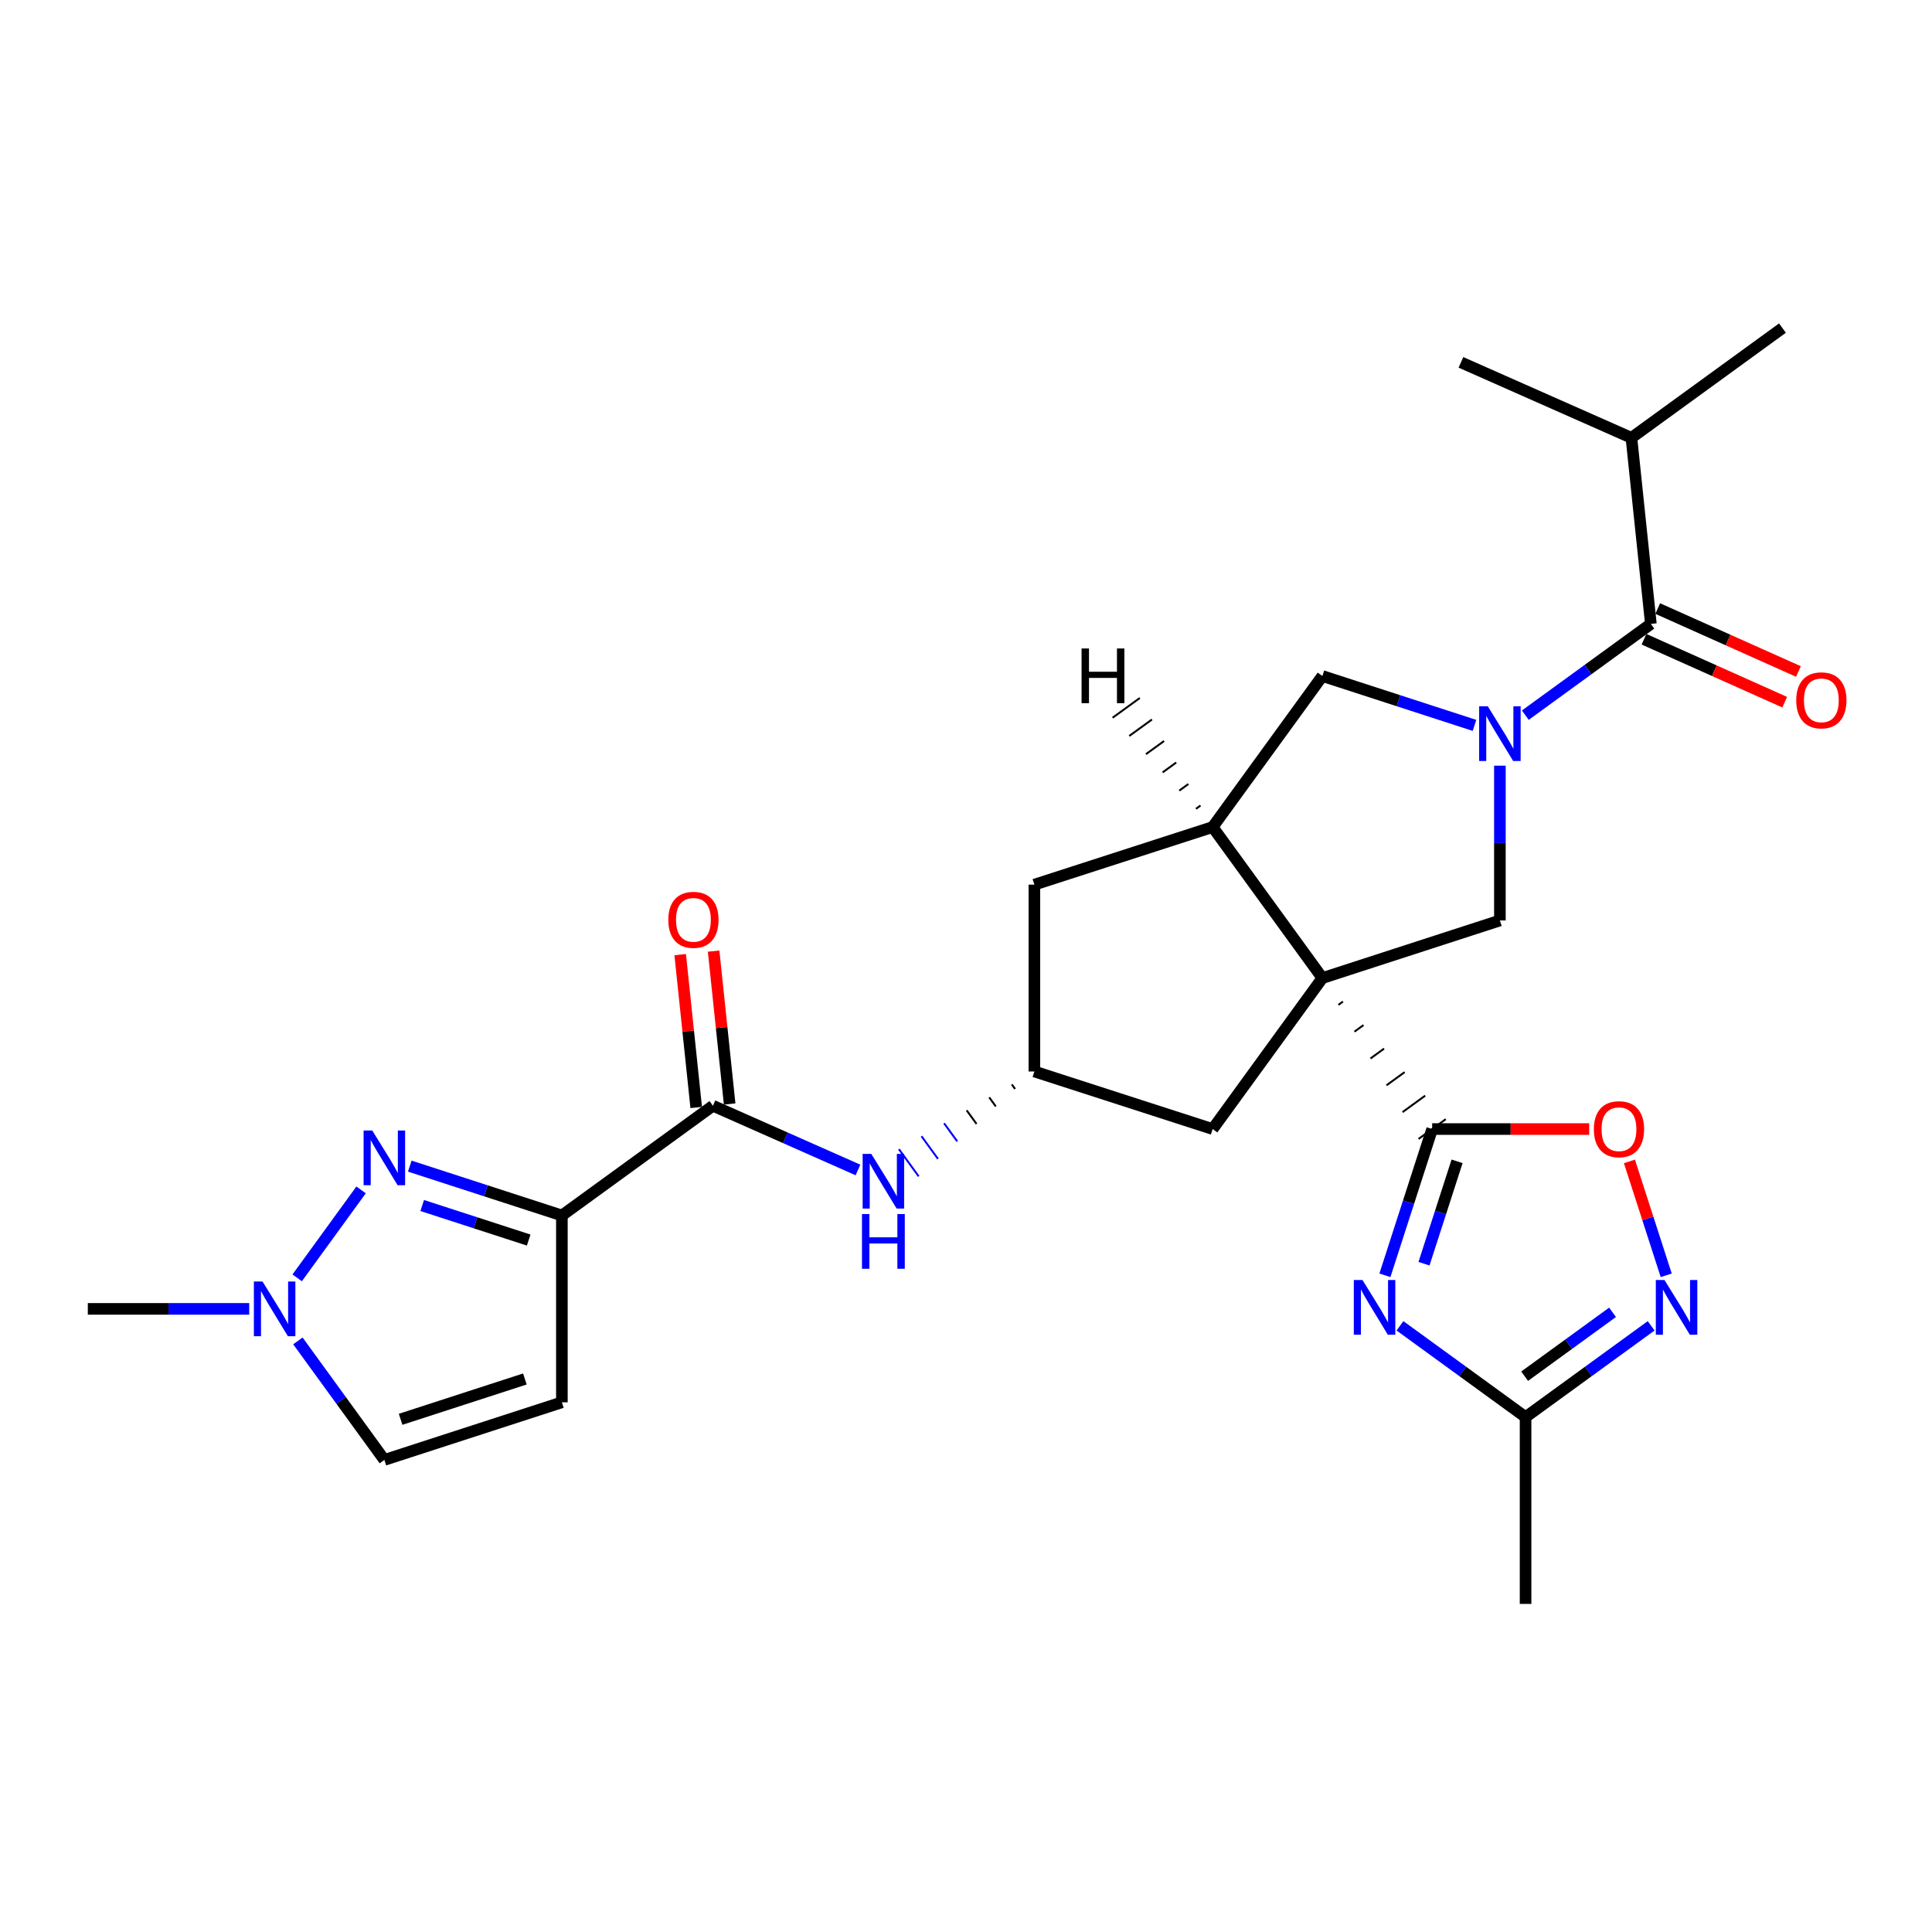 <?xml version='1.0' encoding='iso-8859-1'?>
<svg version='1.1' baseProfile='full'
              xmlns='http://www.w3.org/2000/svg'
                      xmlns:rdkit='http://www.rdkit.org/xml'
                      xmlns:xlink='http://www.w3.org/1999/xlink'
                  xml:space='preserve'
width='1000px' height='1000px' viewBox='0 0 1000 1000'>
<!-- END OF HEADER -->
<rect style='opacity:1.0;fill:#FFFFFF;stroke:none' width='1000' height='1000' x='0' y='0'> </rect>
<path class='bond-0' d='M 692.762,520.116 L 695.108,518.41' style='fill:none;fill-rule:evenodd;stroke:#000000;stroke-width:1.0px;stroke-linecap:butt;stroke-linejoin:miter;stroke-opacity:1' />
<path class='bond-0' d='M 701.059,533.995 L 705.751,530.584' style='fill:none;fill-rule:evenodd;stroke:#000000;stroke-width:1.0px;stroke-linecap:butt;stroke-linejoin:miter;stroke-opacity:1' />
<path class='bond-0' d='M 709.356,547.875 L 716.394,542.758' style='fill:none;fill-rule:evenodd;stroke:#000000;stroke-width:1.0px;stroke-linecap:butt;stroke-linejoin:miter;stroke-opacity:1' />
<path class='bond-0' d='M 717.653,561.754 L 727.038,554.932' style='fill:none;fill-rule:evenodd;stroke:#000000;stroke-width:1.0px;stroke-linecap:butt;stroke-linejoin:miter;stroke-opacity:1' />
<path class='bond-0' d='M 725.951,575.634 L 737.681,567.106' style='fill:none;fill-rule:evenodd;stroke:#000000;stroke-width:1.0px;stroke-linecap:butt;stroke-linejoin:miter;stroke-opacity:1' />
<path class='bond-0' d='M 734.248,589.513 L 748.324,579.279' style='fill:none;fill-rule:evenodd;stroke:#000000;stroke-width:1.0px;stroke-linecap:butt;stroke-linejoin:miter;stroke-opacity:1' />
<path class='bond-5' d='M 684.464,506.236 L 776.344,476.428' style='fill:none;fill-rule:evenodd;stroke:#000000;stroke-width:6px;stroke-linecap:butt;stroke-linejoin:miter;stroke-opacity:1' />
<path class='bond-6' d='M 684.464,506.236 L 627.662,428.076' style='fill:none;fill-rule:evenodd;stroke:#000000;stroke-width:6px;stroke-linecap:butt;stroke-linejoin:miter;stroke-opacity:1' />
<path class='bond-16' d='M 684.464,506.236 L 627.662,584.396' style='fill:none;fill-rule:evenodd;stroke:#000000;stroke-width:6px;stroke-linecap:butt;stroke-linejoin:miter;stroke-opacity:1' />
<path class='bond-2' d='M 741.286,584.396 L 729.057,622.247' style='fill:none;fill-rule:evenodd;stroke:#000000;stroke-width:6px;stroke-linecap:butt;stroke-linejoin:miter;stroke-opacity:1' />
<path class='bond-2' d='M 729.057,622.247 L 716.827,660.097' style='fill:none;fill-rule:evenodd;stroke:#0000FF;stroke-width:6px;stroke-linecap:butt;stroke-linejoin:miter;stroke-opacity:1' />
<path class='bond-2' d='M 754.178,601.102 L 745.617,627.598' style='fill:none;fill-rule:evenodd;stroke:#000000;stroke-width:6px;stroke-linecap:butt;stroke-linejoin:miter;stroke-opacity:1' />
<path class='bond-2' d='M 745.617,627.598 L 737.056,654.093' style='fill:none;fill-rule:evenodd;stroke:#0000FF;stroke-width:6px;stroke-linecap:butt;stroke-linejoin:miter;stroke-opacity:1' />
<path class='bond-10' d='M 741.286,584.396 L 781.925,584.396' style='fill:none;fill-rule:evenodd;stroke:#000000;stroke-width:6px;stroke-linecap:butt;stroke-linejoin:miter;stroke-opacity:1' />
<path class='bond-10' d='M 781.925,584.396 L 822.563,584.396' style='fill:none;fill-rule:evenodd;stroke:#FF0000;stroke-width:6px;stroke-linecap:butt;stroke-linejoin:miter;stroke-opacity:1' />
<path class='bond-1' d='M 776.344,396.311 L 776.344,436.37' style='fill:none;fill-rule:evenodd;stroke:#0000FF;stroke-width:6px;stroke-linecap:butt;stroke-linejoin:miter;stroke-opacity:1' />
<path class='bond-1' d='M 776.344,436.37 L 776.344,476.428' style='fill:none;fill-rule:evenodd;stroke:#000000;stroke-width:6px;stroke-linecap:butt;stroke-linejoin:miter;stroke-opacity:1' />
<path class='bond-7' d='M 789.499,370.171 L 821.992,346.551' style='fill:none;fill-rule:evenodd;stroke:#0000FF;stroke-width:6px;stroke-linecap:butt;stroke-linejoin:miter;stroke-opacity:1' />
<path class='bond-7' d='M 821.992,346.551 L 854.485,322.931' style='fill:none;fill-rule:evenodd;stroke:#000000;stroke-width:6px;stroke-linecap:butt;stroke-linejoin:miter;stroke-opacity:1' />
<path class='bond-28' d='M 763.189,375.463 L 723.827,362.685' style='fill:none;fill-rule:evenodd;stroke:#0000FF;stroke-width:6px;stroke-linecap:butt;stroke-linejoin:miter;stroke-opacity:1' />
<path class='bond-28' d='M 723.827,362.685 L 684.464,349.906' style='fill:none;fill-rule:evenodd;stroke:#000000;stroke-width:6px;stroke-linecap:butt;stroke-linejoin:miter;stroke-opacity:1' />
<path class='bond-12' d='M 724.624,686.243 L 757.126,709.864' style='fill:none;fill-rule:evenodd;stroke:#0000FF;stroke-width:6px;stroke-linecap:butt;stroke-linejoin:miter;stroke-opacity:1' />
<path class='bond-12' d='M 757.126,709.864 L 789.629,733.484' style='fill:none;fill-rule:evenodd;stroke:#000000;stroke-width:6px;stroke-linecap:butt;stroke-linejoin:miter;stroke-opacity:1' />
<path class='bond-3' d='M 290.831,629.132 L 369.011,572.33' style='fill:none;fill-rule:evenodd;stroke:#000000;stroke-width:6px;stroke-linecap:butt;stroke-linejoin:miter;stroke-opacity:1' />
<path class='bond-4' d='M 290.831,629.132 L 251.464,616.358' style='fill:none;fill-rule:evenodd;stroke:#000000;stroke-width:6px;stroke-linecap:butt;stroke-linejoin:miter;stroke-opacity:1' />
<path class='bond-4' d='M 251.464,616.358 L 212.097,603.584' style='fill:none;fill-rule:evenodd;stroke:#0000FF;stroke-width:6px;stroke-linecap:butt;stroke-linejoin:miter;stroke-opacity:1' />
<path class='bond-4' d='M 273.65,641.854 L 246.093,632.912' style='fill:none;fill-rule:evenodd;stroke:#000000;stroke-width:6px;stroke-linecap:butt;stroke-linejoin:miter;stroke-opacity:1' />
<path class='bond-4' d='M 246.093,632.912 L 218.536,623.969' style='fill:none;fill-rule:evenodd;stroke:#0000FF;stroke-width:6px;stroke-linecap:butt;stroke-linejoin:miter;stroke-opacity:1' />
<path class='bond-11' d='M 290.831,629.132 L 290.831,725.837' style='fill:none;fill-rule:evenodd;stroke:#000000;stroke-width:6px;stroke-linecap:butt;stroke-linejoin:miter;stroke-opacity:1' />
<path class='bond-13' d='M 186.898,615.89 L 153.821,661.412' style='fill:none;fill-rule:evenodd;stroke:#0000FF;stroke-width:6px;stroke-linecap:butt;stroke-linejoin:miter;stroke-opacity:1' />
<path class='bond-14' d='M 627.662,428.076 L 684.464,349.906' style='fill:none;fill-rule:evenodd;stroke:#000000;stroke-width:6px;stroke-linecap:butt;stroke-linejoin:miter;stroke-opacity:1' />
<path class='bond-19' d='M 627.662,428.076 L 535.396,457.894' style='fill:none;fill-rule:evenodd;stroke:#000000;stroke-width:6px;stroke-linecap:butt;stroke-linejoin:miter;stroke-opacity:1' />
<path class='bond-31' d='M 621.379,416.943 L 619.031,418.646' style='fill:none;fill-rule:evenodd;stroke:#000000;stroke-width:1.0px;stroke-linecap:butt;stroke-linejoin:miter;stroke-opacity:1' />
<path class='bond-31' d='M 615.096,405.81 L 610.4,409.216' style='fill:none;fill-rule:evenodd;stroke:#000000;stroke-width:1.0px;stroke-linecap:butt;stroke-linejoin:miter;stroke-opacity:1' />
<path class='bond-31' d='M 608.813,394.677 L 601.769,399.786' style='fill:none;fill-rule:evenodd;stroke:#000000;stroke-width:1.0px;stroke-linecap:butt;stroke-linejoin:miter;stroke-opacity:1' />
<path class='bond-31' d='M 602.53,383.544 L 593.138,390.356' style='fill:none;fill-rule:evenodd;stroke:#000000;stroke-width:1.0px;stroke-linecap:butt;stroke-linejoin:miter;stroke-opacity:1' />
<path class='bond-31' d='M 596.247,372.411 L 584.507,380.925' style='fill:none;fill-rule:evenodd;stroke:#000000;stroke-width:1.0px;stroke-linecap:butt;stroke-linejoin:miter;stroke-opacity:1' />
<path class='bond-31' d='M 589.964,361.278 L 575.876,371.495' style='fill:none;fill-rule:evenodd;stroke:#000000;stroke-width:1.0px;stroke-linecap:butt;stroke-linejoin:miter;stroke-opacity:1' />
<path class='bond-20' d='M 850.932,330.874 L 887.345,347.164' style='fill:none;fill-rule:evenodd;stroke:#000000;stroke-width:6px;stroke-linecap:butt;stroke-linejoin:miter;stroke-opacity:1' />
<path class='bond-20' d='M 887.345,347.164 L 923.759,363.454' style='fill:none;fill-rule:evenodd;stroke:#FF0000;stroke-width:6px;stroke-linecap:butt;stroke-linejoin:miter;stroke-opacity:1' />
<path class='bond-20' d='M 858.038,314.988 L 894.452,331.278' style='fill:none;fill-rule:evenodd;stroke:#000000;stroke-width:6px;stroke-linecap:butt;stroke-linejoin:miter;stroke-opacity:1' />
<path class='bond-20' d='M 894.452,331.278 L 930.866,347.568' style='fill:none;fill-rule:evenodd;stroke:#FF0000;stroke-width:6px;stroke-linecap:butt;stroke-linejoin:miter;stroke-opacity:1' />
<path class='bond-22' d='M 854.485,322.931 L 844.42,226.614' style='fill:none;fill-rule:evenodd;stroke:#000000;stroke-width:6px;stroke-linecap:butt;stroke-linejoin:miter;stroke-opacity:1' />
<path class='bond-8' d='M 369.011,572.33 L 406.547,588.953' style='fill:none;fill-rule:evenodd;stroke:#000000;stroke-width:6px;stroke-linecap:butt;stroke-linejoin:miter;stroke-opacity:1' />
<path class='bond-8' d='M 406.547,588.953 L 444.083,605.576' style='fill:none;fill-rule:evenodd;stroke:#0000FF;stroke-width:6px;stroke-linecap:butt;stroke-linejoin:miter;stroke-opacity:1' />
<path class='bond-21' d='M 377.665,571.423 L 373.518,531.859' style='fill:none;fill-rule:evenodd;stroke:#000000;stroke-width:6px;stroke-linecap:butt;stroke-linejoin:miter;stroke-opacity:1' />
<path class='bond-21' d='M 373.518,531.859 L 369.372,492.296' style='fill:none;fill-rule:evenodd;stroke:#FF0000;stroke-width:6px;stroke-linecap:butt;stroke-linejoin:miter;stroke-opacity:1' />
<path class='bond-21' d='M 360.356,573.237 L 356.21,533.674' style='fill:none;fill-rule:evenodd;stroke:#000000;stroke-width:6px;stroke-linecap:butt;stroke-linejoin:miter;stroke-opacity:1' />
<path class='bond-21' d='M 356.21,533.674 L 352.063,494.11' style='fill:none;fill-rule:evenodd;stroke:#FF0000;stroke-width:6px;stroke-linecap:butt;stroke-linejoin:miter;stroke-opacity:1' />
<path class='bond-9' d='M 862.432,660.098 L 852.911,630.621' style='fill:none;fill-rule:evenodd;stroke:#0000FF;stroke-width:6px;stroke-linecap:butt;stroke-linejoin:miter;stroke-opacity:1' />
<path class='bond-9' d='M 852.911,630.621 L 843.391,601.145' style='fill:none;fill-rule:evenodd;stroke:#FF0000;stroke-width:6px;stroke-linecap:butt;stroke-linejoin:miter;stroke-opacity:1' />
<path class='bond-29' d='M 854.633,686.243 L 822.131,709.864' style='fill:none;fill-rule:evenodd;stroke:#0000FF;stroke-width:6px;stroke-linecap:butt;stroke-linejoin:miter;stroke-opacity:1' />
<path class='bond-29' d='M 822.131,709.864 L 789.629,733.484' style='fill:none;fill-rule:evenodd;stroke:#000000;stroke-width:6px;stroke-linecap:butt;stroke-linejoin:miter;stroke-opacity:1' />
<path class='bond-29' d='M 834.651,679.251 L 811.9,695.785' style='fill:none;fill-rule:evenodd;stroke:#0000FF;stroke-width:6px;stroke-linecap:butt;stroke-linejoin:miter;stroke-opacity:1' />
<path class='bond-29' d='M 811.9,695.785 L 789.148,712.32' style='fill:none;fill-rule:evenodd;stroke:#000000;stroke-width:6px;stroke-linecap:butt;stroke-linejoin:miter;stroke-opacity:1' />
<path class='bond-17' d='M 290.831,725.837 L 198.942,755.654' style='fill:none;fill-rule:evenodd;stroke:#000000;stroke-width:6px;stroke-linecap:butt;stroke-linejoin:miter;stroke-opacity:1' />
<path class='bond-17' d='M 271.676,713.756 L 207.354,734.628' style='fill:none;fill-rule:evenodd;stroke:#000000;stroke-width:6px;stroke-linecap:butt;stroke-linejoin:miter;stroke-opacity:1' />
<path class='bond-24' d='M 789.629,733.484 L 789.629,830.179' style='fill:none;fill-rule:evenodd;stroke:#000000;stroke-width:6px;stroke-linecap:butt;stroke-linejoin:miter;stroke-opacity:1' />
<path class='bond-23' d='M 128.992,677.475 L 87.223,677.475' style='fill:none;fill-rule:evenodd;stroke:#0000FF;stroke-width:6px;stroke-linecap:butt;stroke-linejoin:miter;stroke-opacity:1' />
<path class='bond-23' d='M 87.223,677.475 L 45.455,677.475' style='fill:none;fill-rule:evenodd;stroke:#000000;stroke-width:6px;stroke-linecap:butt;stroke-linejoin:miter;stroke-opacity:1' />
<path class='bond-30' d='M 154.19,694.051 L 176.566,724.852' style='fill:none;fill-rule:evenodd;stroke:#0000FF;stroke-width:6px;stroke-linecap:butt;stroke-linejoin:miter;stroke-opacity:1' />
<path class='bond-30' d='M 176.566,724.852 L 198.942,755.654' style='fill:none;fill-rule:evenodd;stroke:#000000;stroke-width:6px;stroke-linecap:butt;stroke-linejoin:miter;stroke-opacity:1' />
<path class='bond-15' d='M 523.709,561.298 L 525.414,563.645' style='fill:none;fill-rule:evenodd;stroke:#000000;stroke-width:1.0px;stroke-linecap:butt;stroke-linejoin:miter;stroke-opacity:1' />
<path class='bond-15' d='M 512.022,567.999 L 515.433,572.692' style='fill:none;fill-rule:evenodd;stroke:#000000;stroke-width:1.0px;stroke-linecap:butt;stroke-linejoin:miter;stroke-opacity:1' />
<path class='bond-15' d='M 500.336,574.699 L 505.451,581.738' style='fill:none;fill-rule:evenodd;stroke:#000000;stroke-width:1.0px;stroke-linecap:butt;stroke-linejoin:miter;stroke-opacity:1' />
<path class='bond-15' d='M 488.649,581.4 L 495.47,590.785' style='fill:none;fill-rule:evenodd;stroke:#0000FF;stroke-width:1.0px;stroke-linecap:butt;stroke-linejoin:miter;stroke-opacity:1' />
<path class='bond-15' d='M 476.962,588.1 L 485.488,599.832' style='fill:none;fill-rule:evenodd;stroke:#0000FF;stroke-width:1.0px;stroke-linecap:butt;stroke-linejoin:miter;stroke-opacity:1' />
<path class='bond-15' d='M 465.275,594.801 L 475.507,608.879' style='fill:none;fill-rule:evenodd;stroke:#0000FF;stroke-width:1.0px;stroke-linecap:butt;stroke-linejoin:miter;stroke-opacity:1' />
<path class='bond-18' d='M 627.662,584.396 L 535.396,554.598' style='fill:none;fill-rule:evenodd;stroke:#000000;stroke-width:6px;stroke-linecap:butt;stroke-linejoin:miter;stroke-opacity:1' />
<path class='bond-27' d='M 535.396,554.598 L 535.396,457.894' style='fill:none;fill-rule:evenodd;stroke:#000000;stroke-width:6px;stroke-linecap:butt;stroke-linejoin:miter;stroke-opacity:1' />
<path class='bond-25' d='M 844.42,226.614 L 922.599,169.821' style='fill:none;fill-rule:evenodd;stroke:#000000;stroke-width:6px;stroke-linecap:butt;stroke-linejoin:miter;stroke-opacity:1' />
<path class='bond-26' d='M 844.42,226.614 L 756.176,187.553' style='fill:none;fill-rule:evenodd;stroke:#000000;stroke-width:6px;stroke-linecap:butt;stroke-linejoin:miter;stroke-opacity:1' />
<path  class='atom-2' d='M 770.084 365.574
L 779.364 380.574
Q 780.284 382.054, 781.764 384.734
Q 783.244 387.414, 783.324 387.574
L 783.324 365.574
L 787.084 365.574
L 787.084 393.894
L 783.204 393.894
L 773.244 377.494
Q 772.084 375.574, 770.844 373.374
Q 769.644 371.174, 769.284 370.494
L 769.284 393.894
L 765.604 393.894
L 765.604 365.574
L 770.084 365.574
' fill='#0000FF'/>
<path  class='atom-3' d='M 705.209 662.522
L 714.489 677.522
Q 715.409 679.002, 716.889 681.682
Q 718.369 684.362, 718.449 684.522
L 718.449 662.522
L 722.209 662.522
L 722.209 690.842
L 718.329 690.842
L 708.369 674.442
Q 707.209 672.522, 705.969 670.322
Q 704.769 668.122, 704.409 667.442
L 704.409 690.842
L 700.729 690.842
L 700.729 662.522
L 705.209 662.522
' fill='#0000FF'/>
<path  class='atom-5' d='M 192.682 585.155
L 201.962 600.155
Q 202.882 601.635, 204.362 604.315
Q 205.842 606.995, 205.922 607.155
L 205.922 585.155
L 209.682 585.155
L 209.682 613.475
L 205.802 613.475
L 195.842 597.075
Q 194.682 595.155, 193.442 592.955
Q 192.242 590.755, 191.882 590.075
L 191.882 613.475
L 188.202 613.475
L 188.202 585.155
L 192.682 585.155
' fill='#0000FF'/>
<path  class='atom-10' d='M 861.529 662.522
L 870.809 677.522
Q 871.729 679.002, 873.209 681.682
Q 874.689 684.362, 874.769 684.522
L 874.769 662.522
L 878.529 662.522
L 878.529 690.842
L 874.649 690.842
L 864.689 674.442
Q 863.529 672.522, 862.289 670.322
Q 861.089 668.122, 860.729 667.442
L 860.729 690.842
L 857.049 690.842
L 857.049 662.522
L 861.529 662.522
' fill='#0000FF'/>
<path  class='atom-11' d='M 824.981 584.476
Q 824.981 577.676, 828.341 573.876
Q 831.701 570.076, 837.981 570.076
Q 844.261 570.076, 847.621 573.876
Q 850.981 577.676, 850.981 584.476
Q 850.981 591.356, 847.581 595.276
Q 844.181 599.156, 837.981 599.156
Q 831.741 599.156, 828.341 595.276
Q 824.981 591.396, 824.981 584.476
M 837.981 595.956
Q 842.301 595.956, 844.621 593.076
Q 846.981 590.156, 846.981 584.476
Q 846.981 578.916, 844.621 576.116
Q 842.301 573.276, 837.981 573.276
Q 833.661 573.276, 831.301 576.076
Q 828.981 578.876, 828.981 584.476
Q 828.981 590.196, 831.301 593.076
Q 833.661 595.956, 837.981 595.956
' fill='#FF0000'/>
<path  class='atom-14' d='M 135.889 663.315
L 145.169 678.315
Q 146.089 679.795, 147.569 682.475
Q 149.049 685.155, 149.129 685.315
L 149.129 663.315
L 152.889 663.315
L 152.889 691.635
L 149.009 691.635
L 139.049 675.235
Q 137.889 673.315, 136.649 671.115
Q 135.449 668.915, 135.089 668.235
L 135.089 691.635
L 131.409 691.635
L 131.409 663.315
L 135.889 663.315
' fill='#0000FF'/>
<path  class='atom-16' d='M 450.976 597.24
L 460.256 612.24
Q 461.176 613.72, 462.656 616.4
Q 464.136 619.08, 464.216 619.24
L 464.216 597.24
L 467.976 597.24
L 467.976 625.56
L 464.096 625.56
L 454.136 609.16
Q 452.976 607.24, 451.736 605.04
Q 450.536 602.84, 450.176 602.16
L 450.176 625.56
L 446.496 625.56
L 446.496 597.24
L 450.976 597.24
' fill='#0000FF'/>
<path  class='atom-16' d='M 446.156 628.392
L 449.996 628.392
L 449.996 640.432
L 464.476 640.432
L 464.476 628.392
L 468.316 628.392
L 468.316 656.712
L 464.476 656.712
L 464.476 643.632
L 449.996 643.632
L 449.996 656.712
L 446.156 656.712
L 446.156 628.392
' fill='#0000FF'/>
<path  class='atom-21' d='M 929.729 362.488
Q 929.729 355.688, 933.089 351.888
Q 936.449 348.088, 942.729 348.088
Q 949.009 348.088, 952.369 351.888
Q 955.729 355.688, 955.729 362.488
Q 955.729 369.368, 952.329 373.288
Q 948.929 377.168, 942.729 377.168
Q 936.489 377.168, 933.089 373.288
Q 929.729 369.408, 929.729 362.488
M 942.729 373.968
Q 947.049 373.968, 949.369 371.088
Q 951.729 368.168, 951.729 362.488
Q 951.729 356.928, 949.369 354.128
Q 947.049 351.288, 942.729 351.288
Q 938.409 351.288, 936.049 354.088
Q 933.729 356.888, 933.729 362.488
Q 933.729 368.208, 936.049 371.088
Q 938.409 373.968, 942.729 373.968
' fill='#FF0000'/>
<path  class='atom-22' d='M 345.917 476.102
Q 345.917 469.302, 349.277 465.502
Q 352.637 461.702, 358.917 461.702
Q 365.197 461.702, 368.557 465.502
Q 371.917 469.302, 371.917 476.102
Q 371.917 482.982, 368.517 486.902
Q 365.117 490.782, 358.917 490.782
Q 352.677 490.782, 349.277 486.902
Q 345.917 483.022, 345.917 476.102
M 358.917 487.582
Q 363.237 487.582, 365.557 484.702
Q 367.917 481.782, 367.917 476.102
Q 367.917 470.542, 365.557 467.742
Q 363.237 464.902, 358.917 464.902
Q 354.597 464.902, 352.237 467.702
Q 349.917 470.502, 349.917 476.102
Q 349.917 481.822, 352.237 484.702
Q 354.597 487.582, 358.917 487.582
' fill='#FF0000'/>
<path  class='atom-28' d='M 559.817 335.649
L 563.657 335.649
L 563.657 347.689
L 578.137 347.689
L 578.137 335.649
L 581.977 335.649
L 581.977 363.969
L 578.137 363.969
L 578.137 350.889
L 563.657 350.889
L 563.657 363.969
L 559.817 363.969
L 559.817 335.649
' fill='#000000'/>
</svg>
